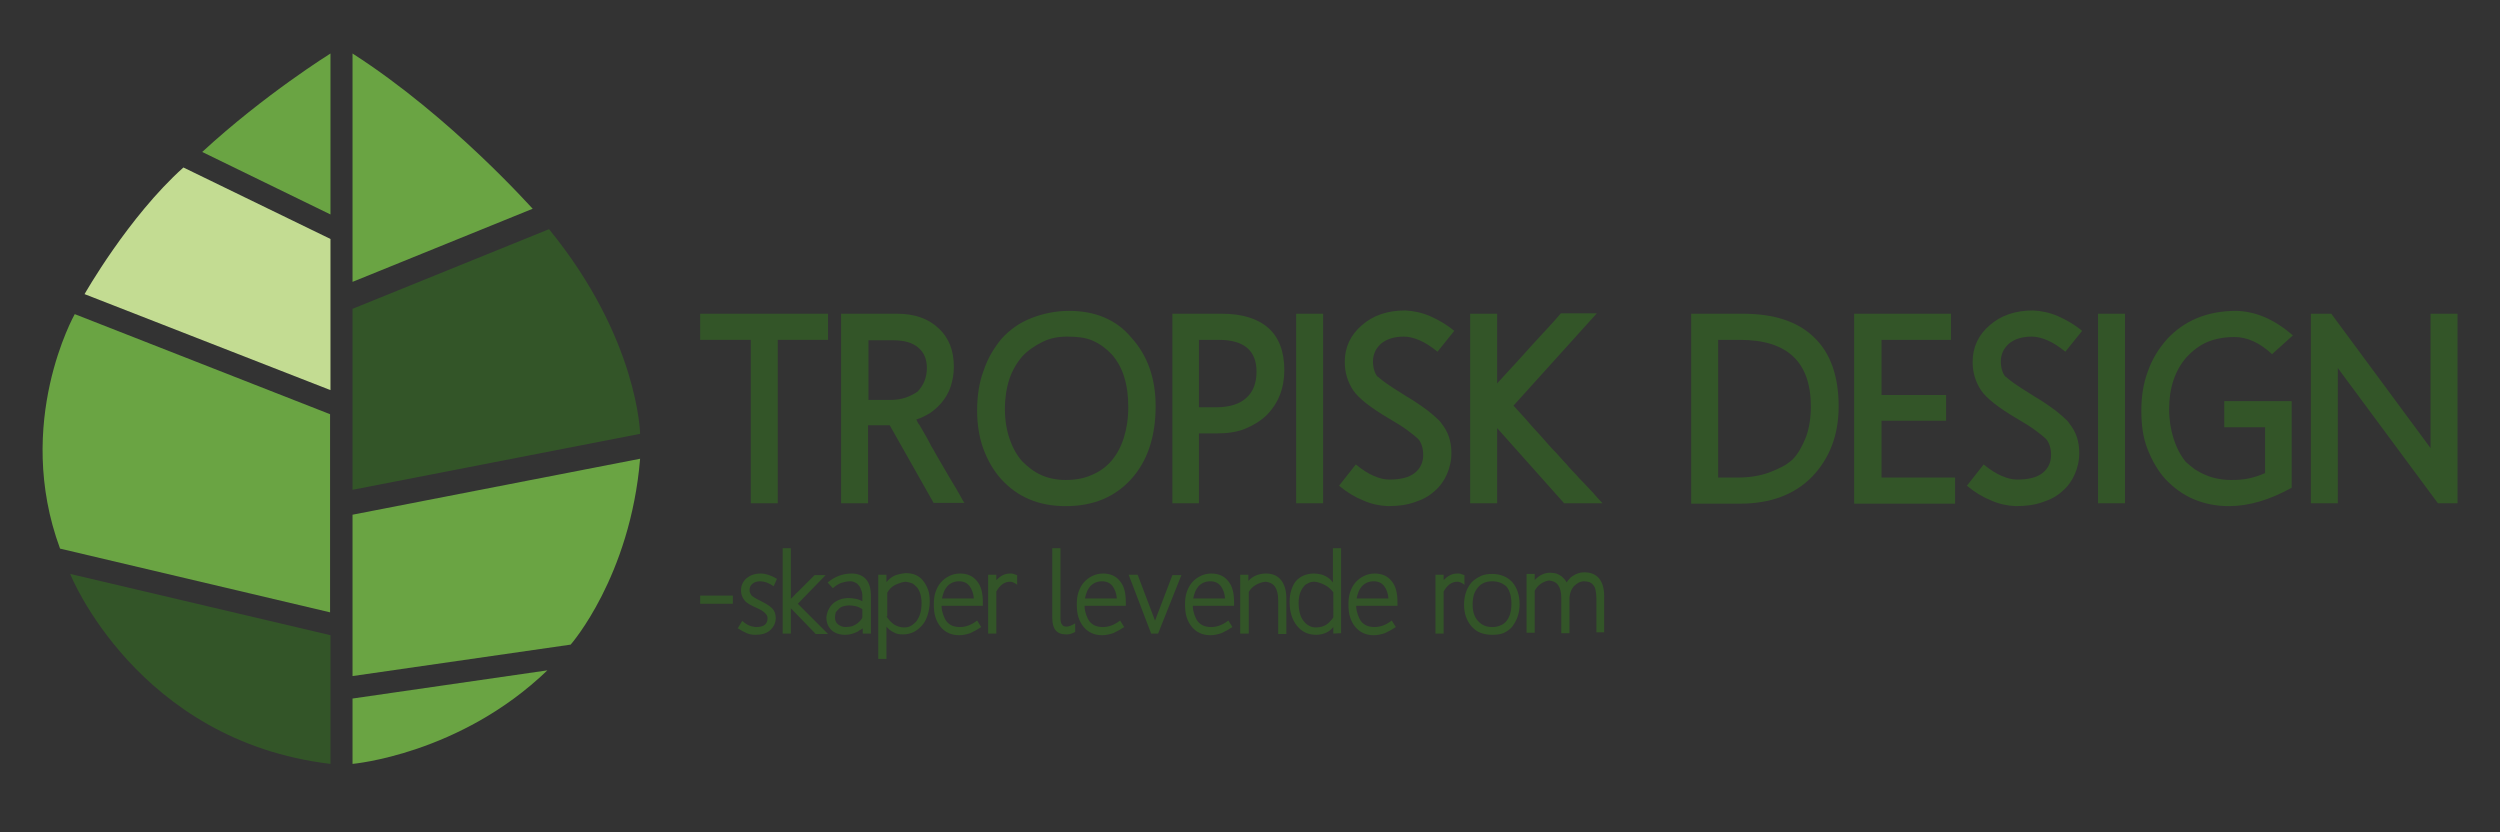 <svg xmlns="http://www.w3.org/2000/svg" xmlns:xlink="http://www.w3.org/1999/xlink" id="Layer_1" x="0px" y="0px" viewBox="0 0 612 203.7" style="enable-background:new 0 0 612 203.7;" xml:space="preserve"><rect x="0" y="0" width="612" height="203.7" fill="#333333" stroke="none"/> <style type="text/css"> .Drop_x0020_Shadow{fill:none;} .Round_x0020_Corners_x0020_2_x0020_pt{fill:#FFFFFF;stroke:#231F20;stroke-miterlimit:10;} .Live_x0020_Reflect_x0020_X{fill:none;} .Bevel_x0020_Soft{fill:url(#SVGID_1_);} .Dusk{fill:#FFFFFF;} .Foliage_GS{fill:#FFDD00;} .Pompadour_GS{fill-rule:evenodd;clip-rule:evenodd;fill:#44ACE1;} .st0{fill:none;stroke:#FFFFFF;stroke-width:5;stroke-miterlimit:10;} .st1{fill:#335528;} .st2{fill:#6AA443;} .st3{fill:#C3DC92;} </style> <linearGradient id="SVGID_1_" gradientUnits="userSpaceOnUse" x1="0" y1="-271.593" x2="0.707" y2="-270.885"> <stop offset="0" style="stop-color:#DEDFE3"></stop> <stop offset="0.178" style="stop-color:#DADBDF"></stop> <stop offset="0.361" style="stop-color:#CECFD3"></stop> <stop offset="0.546" style="stop-color:#B9BCBF"></stop> <stop offset="0.732" style="stop-color:#9CA0A2"></stop> <stop offset="0.918" style="stop-color:#787D7E"></stop> <stop offset="1" style="stop-color:#656B6C"></stop> </linearGradient> <g> <path class="st0" d="M298.6,129.4"></path> <g> <path class="st1" d="M190.4,83.2v40h-6.6v-40h-12.4v-6.4h31.3v6.4H190.4z"></path> <path class="st1" d="M228.6,123.2l-10.8-19.1h-5.3v19.1h-6.6V76.8h13.7c4.3,0,7.7,1.2,10.2,3.6c1.3,1.2,2.2,2.6,2.8,4.1 c0.6,1.5,0.9,3.3,0.9,5.3c0,1.8-0.3,3.4-0.8,4.9c-0.5,1.5-1.3,2.8-2.3,4c-0.8,0.9-1.7,1.7-2.7,2.4c-1,0.6-2.1,1.2-3.4,1.6 c0.1,0.1,0.2,0.3,0.2,0.4c0.1,0.1,0.2,0.3,0.2,0.4c0.1,0.2,0.2,0.3,0.3,0.4c0.1,0.1,0.2,0.3,0.3,0.5c0.4,0.6,0.7,1.3,1.1,1.9 c0.4,0.6,0.7,1.3,1.1,2c0.1,0.2,0.3,0.5,0.4,0.8c0.2,0.3,0.3,0.5,0.5,0.8l0,0c0.6,1.1,1.3,2.3,2,3.5c0.7,1.2,1.4,2.4,2.1,3.6 c0.3,0.5,0.6,1,0.9,1.5c0.3,0.5,0.6,1,0.9,1.5c0.1,0.2,0.2,0.4,0.4,0.7s0.3,0.6,0.5,0.9c0.2,0.3,0.3,0.6,0.5,0.9 c0.2,0.3,0.3,0.5,0.4,0.6H228.6z M212.6,83.2v14.7h5.5c1.3,0,2.5-0.2,3.7-0.6c1.1-0.4,2.1-0.9,2.9-1.5c0.6-0.7,1.2-1.5,1.6-2.5 c0.4-1,0.6-2.1,0.6-3.2c0-2.2-0.7-3.8-2.1-5c-1.4-1.2-3.4-1.8-6.1-1.8H212.6z"></path> <path class="st1" d="M260.9,123.9c-6.6,0-11.8-2.2-15.8-6.6c-2-2.2-3.4-4.8-4.4-7.5c-1-2.8-1.5-5.9-1.5-9.3c0-3.6,0.5-6.9,1.6-9.8 c1-3,2.5-5.5,4.4-7.8c2-2.2,4.4-3.9,7.2-5s5.9-1.8,9.3-1.8c3.1,0,6,0.5,8.6,1.6c2.6,1.1,4.8,2.7,6.7,5v0c3.9,4.3,5.9,9.9,5.9,16.7 c0,7.5-2,13.5-6,17.9C272.9,121.7,267.6,123.9,260.9,123.9z M261.2,82.4c-2.2,0-4.2,0.4-6,1.3c-1.8,0.9-3.5,2-4.9,3.5 c-1.4,1.6-2.5,3.5-3.2,5.6s-1.1,4.6-1.1,7.3c0,2.7,0.4,5.1,1.1,7.2c0.7,2.1,1.7,4,3.1,5.6c1.4,1.4,2.9,2.6,4.7,3.4s3.8,1.2,6,1.2 c2.4,0,4.5-0.4,6.3-1.2c1.9-0.8,3.5-1.9,4.8-3.4v0c1.4-1.6,2.4-3.5,3.1-5.7c0.7-2.2,1.1-4.7,1.1-7.5c0-2.8-0.3-5.2-1-7.4 c-0.6-2.1-1.7-4-3-5.5c-1.4-1.5-2.9-2.6-4.7-3.4S263.6,82.4,261.2,82.4z"></path> <path class="st1" d="M293.5,106.1v17.1H287V76.8h12.1c5,0,8.8,1.2,11.4,3.5c2.6,2.3,3.9,5.8,3.9,10.3c0,4.5-1.5,8.2-4.4,11.1 c-1.5,1.4-3.3,2.5-5.3,3.3s-4.3,1.1-6.9,1.1H293.5z M293.5,83.2v16.5h4.2c3.3,0,5.8-0.8,7.4-2.3c1.7-1.5,2.5-3.7,2.5-6.4 c0-5.2-3.1-7.8-9.2-7.8H293.5z"></path> <path class="st1" d="M323.9,76.8v46.4h-6.6V76.8H323.9z"></path> <path class="st1" d="M339.7,123.9c-2-0.1-4-0.5-6-1.4c-2-0.8-4-2-5.9-3.6l4.1-5.2c1.6,1.3,3,2.2,4.4,2.8c1.4,0.6,2.6,0.9,3.8,0.9 c2.7,0,4.8-0.5,6.2-1.6c1.4-1.1,2.1-2.6,2.1-4.4c0-0.8-0.1-1.6-0.3-2.2s-0.5-1.3-0.9-1.7c-0.6-0.6-1.5-1.3-2.7-2.2 c-1.2-0.9-2.7-1.8-4.4-2.8c-4.6-2.7-7.5-5-8.8-6.9c-1.4-2.1-2.1-4.4-2.1-7c0-3.6,1.4-6.6,4.2-9c1.4-1.2,2.9-2.1,4.7-2.7 s3.7-0.9,5.9-0.9c2,0.1,4,0.5,6.1,1.4c2,0.9,4,2,5.9,3.6l-4.1,5.1c-1.6-1.3-3-2.2-4.4-2.8s-2.7-0.9-3.8-0.9 c-2.4,0-4.3,0.6-5.7,1.8c-0.6,0.6-1.1,1.2-1.4,1.9s-0.5,1.5-0.5,2.3c0,0.8,0.1,1.6,0.3,2.2c0.2,0.7,0.5,1.3,0.9,1.7l0-0.1 c0.3,0.3,0.7,0.6,1.2,1c0.5,0.4,1.1,0.8,1.7,1.2s1.3,0.9,2,1.3c0.7,0.5,1.5,0.9,2.2,1.4c0.9,0.5,1.8,1.1,2.7,1.7s1.7,1.2,2.4,1.7 c0.7,0.6,1.4,1.1,2,1.7c0.6,0.5,1.1,1,1.4,1.5c1.6,2,2.4,4.3,2.4,7.2c0,1.9-0.4,3.6-1.1,5.2c-0.7,1.6-1.7,3-3,4.1 c-1.3,1.2-2.9,2.1-4.8,2.7C344.5,123.6,342.3,123.9,339.7,123.9L339.7,123.9z"></path> <path class="st1" d="M382.9,123.2l-16.4-18.4v18.4h-6.6V76.8h6.6v17.1c0.2-0.3,0.5-0.6,0.8-0.9c0.3-0.3,0.5-0.6,0.8-0.9 c1.1-1.2,2.3-2.5,3.5-3.8c1.2-1.3,2.4-2.7,3.6-4s2.4-2.6,3.6-3.9c1.2-1.3,2.3-2.5,3.3-3.7h8.8l-20.4,22.6c1.4,1.6,2.9,3.1,4.3,4.8 c1.5,1.6,2.9,3.2,4.4,4.9c0.5,0.6,1.1,1.2,1.7,1.8c0.6,0.6,1.1,1.3,1.7,1.9c0.6,0.6,1.1,1.2,1.7,1.9c0.6,0.6,1.1,1.2,1.7,1.8 c0.3,0.4,0.8,0.9,1.4,1.5s1.2,1.3,1.8,1.9s1.2,1.3,1.7,1.9c0.6,0.6,1,1.1,1.4,1.5H382.9z"></path> <path class="st1" d="M414,123.2V76.8h12.6c7.7,0,13.5,1.9,17.5,5.8c4,3.8,6,9.5,6,16.9c0,7-2.2,12.7-6.5,17.2 c-4.3,4.4-10.2,6.6-17.7,6.6H414z M420.6,83.2v33.7h4.9c1.4,0,2.7-0.1,3.9-0.3c1.3-0.2,2.5-0.5,3.6-0.9c1.1-0.4,2.2-0.9,3.2-1.4 s1.8-1.1,2.6-1.8c1.4-1.4,2.4-3.3,3.3-5.5c0.8-2.2,1.2-4.7,1.2-7.5c0-10.9-5.8-16.3-17.3-16.3H420.6z"></path> <path class="st1" d="M453.9,123.2V76.8h23.7v6.4h-17v13.5h15.8v6.3h-15.8v13.9h18v6.4H453.9z"></path> <path class="st1" d="M493.4,123.9c-2-0.1-4-0.5-6-1.4c-2-0.8-4-2-5.9-3.6l4.1-5.2c1.6,1.3,3,2.2,4.4,2.8c1.4,0.6,2.6,0.9,3.8,0.9 c2.7,0,4.8-0.5,6.2-1.6c1.4-1.1,2.1-2.6,2.1-4.4c0-0.8-0.1-1.6-0.3-2.2s-0.5-1.3-0.9-1.7c-0.6-0.6-1.5-1.3-2.7-2.2 c-1.2-0.9-2.7-1.8-4.4-2.8c-4.6-2.7-7.5-5-8.8-6.9c-1.4-2.1-2.1-4.4-2.1-7c0-3.6,1.4-6.6,4.2-9c1.4-1.2,2.9-2.1,4.7-2.7 s3.7-0.9,5.9-0.9c2,0.1,4,0.5,6.1,1.4c2,0.9,4,2,5.9,3.6l-4.1,5.1c-1.6-1.3-3-2.2-4.4-2.8s-2.7-0.9-3.8-0.9 c-2.4,0-4.3,0.6-5.7,1.8c-0.6,0.6-1.1,1.2-1.4,1.9s-0.5,1.5-0.5,2.3c0,0.8,0.1,1.6,0.3,2.2c0.2,0.7,0.5,1.3,0.9,1.7l0-0.1 c0.3,0.3,0.7,0.6,1.2,1c0.5,0.4,1.1,0.8,1.7,1.2s1.3,0.9,2,1.3c0.7,0.5,1.5,0.9,2.2,1.4c0.9,0.5,1.8,1.1,2.7,1.7s1.7,1.2,2.4,1.7 c0.7,0.6,1.4,1.1,2,1.7c0.6,0.5,1.1,1,1.4,1.5c1.6,2,2.4,4.3,2.4,7.2c0,1.9-0.4,3.6-1.1,5.2c-0.7,1.6-1.7,3-3,4.1 c-1.3,1.2-2.9,2.1-4.8,2.7C498.2,123.6,496,123.9,493.4,123.9L493.4,123.9z"></path> <path class="st1" d="M520.2,76.8v46.4h-6.6V76.8H520.2z"></path> <path class="st1" d="M547.4,76.1c4.8,0.1,9.4,2.1,13.9,6l-5.1,4.6c-3-2.8-6.1-4.2-9.2-4.2c-2.4,0-4.6,0.4-6.6,1.2 c-1.9,0.8-3.6,2.1-5.1,3.7c-2.9,3.3-4.3,7.6-4.3,12.8c0,2.6,0.4,5,1.1,7.2s1.7,4.1,3,5.7c0.7,0.6,1.4,1.2,2.2,1.8 c0.8,0.5,1.7,1,2.7,1.4c0.9,0.4,1.9,0.7,3,0.9c1,0.2,2.1,0.3,3.2,0.3c1.6,0,3.1-0.1,4.4-0.4c1.3-0.3,2.6-0.7,3.9-1.3v-11.2h-10 v-6.4H561v21.2c-5.4,3-10.5,4.5-15.4,4.5c-3.1,0-6-0.6-8.6-1.7c-2.6-1.1-4.9-2.8-6.9-4.9c-1.9-2.1-3.3-4.6-4.4-7.4 s-1.5-5.9-1.5-9.4c0-3.5,0.5-6.7,1.6-9.6c1-2.9,2.6-5.5,4.7-7.9C534.7,78.5,540.3,76.1,547.4,76.1z"></path> <path class="st1" d="M596.8,123.2l-24.5-33.1v33.1h-6.6V76.8h5l24.3,32.9V76.8h6.6v46.4H596.8z"></path> </g> <g> <path class="st1" d="M171.4,147.8v-2h8v2H171.4z"></path> <path class="st1" d="M181.7,152c0.7,0.6,1.3,1,1.9,1.2c0.3,0.1,0.6,0.2,0.8,0.2c0.3,0.1,0.5,0.1,0.7,0.1c1.9,0,2.8-0.7,2.8-2.2 c0-0.3-0.1-0.5-0.2-0.7c-0.1-0.2-0.3-0.4-0.5-0.6c-0.2-0.2-0.5-0.4-0.8-0.6c-0.3-0.2-0.8-0.4-1.2-0.6c-0.7-0.3-1.3-0.6-1.8-0.9 c-0.5-0.3-0.9-0.6-1.1-0.9c-0.6-0.7-0.9-1.5-0.9-2.5c0-1.2,0.5-2.2,1.4-3c0.9-0.7,2-1.1,3.4-1.1c1.2,0,2.5,0.4,4,1.3l-0.8,1.8 c-0.6-0.4-1.2-0.7-1.7-0.9c-0.6-0.2-1.1-0.3-1.6-0.3c-0.8,0-1.4,0.2-1.9,0.6h0c-0.5,0.4-0.7,0.9-0.7,1.5c0,0.3,0,0.5,0.1,0.7 c0.1,0.2,0.2,0.4,0.3,0.6c0.2,0.2,0.5,0.4,0.8,0.6c0.4,0.2,0.8,0.5,1.3,0.7c1.4,0.7,2.4,1.3,3,1.9c0.6,0.6,0.9,1.4,0.9,2.4 c0,1.2-0.5,2.2-1.4,3c-0.9,0.8-2.1,1.1-3.6,1.1c-0.7,0-1.4-0.1-2.1-0.4c-0.7-0.3-1.4-0.7-2.2-1.2L181.7,152z"></path> <path class="st1" d="M199.6,155.1l-6-6.2v6.2h-2v-20.9h2v12.4c0.3-0.3,0.5-0.5,0.8-0.8s0.5-0.6,0.8-0.8c0.7-0.7,1.4-1.4,2.1-2.1 c0.7-0.7,1.4-1.4,2.1-2.1h2.7l-6.8,7c0.6,0.6,1.2,1.2,1.8,1.8c0.6,0.6,1.3,1.3,1.9,1.9c0.6,0.6,1.3,1.3,1.9,1.9s1.2,1.2,1.8,1.8 H199.6z"></path> <path class="st1" d="M208.5,140.4c1.5,0,2.7,0.5,3.5,1.4c0.8,0.9,1.2,2.3,1.2,4.1v9.2h-2v-1.3c-0.2,0.1-0.3,0.3-0.6,0.4 s-0.4,0.3-0.6,0.4c-1,0.5-2,0.8-3.1,0.8c-0.7,0-1.3-0.1-1.9-0.3c-0.6-0.2-1.1-0.5-1.5-0.9c-0.8-0.8-1.2-1.8-1.2-3.1 c0.1-0.8,0.3-1.5,0.6-2c0.3-0.6,0.7-1.1,1.2-1.5c0.5-0.4,1.1-0.7,1.7-0.9c0.6-0.2,1.3-0.3,2-0.3c0.6,0,1.1,0.1,1.7,0.2 c0.6,0.1,1.1,0.3,1.6,0.6c0-0.1,0-0.2,0-0.3c0-0.1,0-0.2,0-0.3v-0.8c0-0.5-0.1-1-0.3-1.4c-0.1-0.4-0.3-0.8-0.6-1.1 c-0.2-0.3-0.5-0.6-0.9-0.7c-0.3-0.2-0.7-0.3-1.2-0.3c-0.8,0-1.5,0.2-2.2,0.4c-0.7,0.3-1.4,0.7-2,1.3l-1.3-1.4 C204.3,141.2,206.2,140.4,208.5,140.4z M204.4,151.1c0,0.7,0.2,1.3,0.7,1.7c0.5,0.4,1.1,0.7,1.9,0.7c0.6,0,1.1-0.1,1.6-0.2 c0.5-0.2,0.9-0.4,1.3-0.7c0.3-0.3,0.6-0.5,0.8-0.8c0.2-0.2,0.4-0.5,0.4-0.7v-2c-0.5-0.3-1.1-0.6-1.6-0.7c-0.5-0.1-1.1-0.2-1.6-0.2 c-0.5,0-1,0.1-1.4,0.2c-0.4,0.1-0.8,0.3-1.1,0.6c-0.3,0.3-0.6,0.6-0.8,0.9C204.5,150.3,204.4,150.7,204.4,151.1z"></path> <path class="st1" d="M217,161.3h-2v-20.6h2v1.8c0.6-0.7,1.2-1.2,2-1.6c0.8-0.3,1.7-0.5,2.7-0.6c1.9,0,3.3,0.6,4.3,1.9 c0.5,0.6,0.9,1.4,1.2,2.2c0.3,0.8,0.4,1.8,0.4,2.9c0,1.2-0.2,2.2-0.5,3.2c-0.3,1-0.7,1.8-1.3,2.5c-0.6,0.7-1.3,1.3-2.1,1.7 c-0.8,0.4-1.7,0.6-2.6,0.6c-0.9,0-1.7-0.1-2.3-0.5c-0.7-0.3-1.3-0.8-1.8-1.4V161.3z M217,150.9c0.6,0.9,1.2,1.5,1.9,2 c0.7,0.4,1.5,0.7,2.4,0.7c0.6,0,1.2-0.1,1.7-0.4s1-0.7,1.4-1.2c0.4-0.6,0.7-1.2,0.9-1.9c0.2-0.7,0.3-1.6,0.3-2.5 c0-1.6-0.4-2.9-1.1-3.8c-0.4-0.4-0.8-0.8-1.2-1c-0.5-0.2-1-0.3-1.6-0.4c-0.4,0.1-0.9,0.1-1.3,0.3c-0.4,0.1-0.9,0.3-1.3,0.5 c-0.4,0.2-0.8,0.5-1.1,0.8c-0.3,0.3-0.6,0.7-0.8,1.1V150.9z"></path> <path class="st1" d="M230.5,148.4c0,0.8,0.2,1.5,0.4,2.1s0.5,1.2,0.8,1.6c0.8,1,1.9,1.4,3.3,1.4c1.4,0,2.8-0.5,4.2-1.6l1,1.6 c-0.9,0.6-1.8,1.1-2.7,1.5c-0.9,0.3-1.8,0.5-2.7,0.5c-1.9,0-3.4-0.7-4.5-2c-0.6-0.7-1-1.5-1.3-2.4c-0.3-0.9-0.4-2-0.4-3.2 c0-1,0.1-2,0.4-2.9c0.3-0.9,0.7-1.7,1.3-2.4c0.6-0.7,1.3-1.2,2.1-1.6c0.8-0.4,1.7-0.6,2.6-0.6c1.8,0,3.2,0.6,4.2,1.9 c1,1.2,1.4,2.9,1.4,5.1v0.9H230.5z M238.4,146.5c-0.1-1.3-0.5-2.3-1.1-3.1c-0.6-0.7-1.4-1.1-2.5-1.1c-1.2,0-2.1,0.4-2.9,1.2 c-0.3,0.4-0.6,0.8-0.8,1.3c-0.2,0.5-0.4,1.1-0.5,1.7H238.4z"></path> <path class="st1" d="M249.1,143.2c-0.7-0.5-1.3-0.8-1.8-0.8c-1.4,0-2.5,0.8-3.4,2.4v10.3h-2v-14.4h2v1.3c0.5-0.5,1-0.9,1.6-1.2 s1.2-0.4,1.8-0.4c0.3,0,0.6,0,0.8,0.1c0.3,0.1,0.6,0.2,0.9,0.3V143.2z"></path> <path class="st1" d="M259.6,151.2c0,0.8,0.1,1.4,0.4,1.7c0.2,0.4,0.6,0.5,1.2,0.5c0.2,0,0.5-0.1,0.8-0.2s0.7-0.3,1.2-0.6v2.1 c-0.4,0.2-0.8,0.4-1.2,0.5c-0.4,0.1-0.7,0.1-1,0.1c-2.3,0-3.4-1.3-3.4-4v-17.1h2V151.2z"></path> <path class="st1" d="M265.5,148.4c0,0.8,0.2,1.5,0.4,2.1s0.5,1.2,0.8,1.6c0.8,1,1.9,1.4,3.3,1.4c1.4,0,2.8-0.5,4.2-1.6l1,1.6 c-0.9,0.6-1.8,1.1-2.7,1.5c-0.9,0.3-1.8,0.5-2.7,0.5c-1.9,0-3.4-0.7-4.5-2c-0.6-0.7-1-1.5-1.3-2.4c-0.3-0.9-0.4-2-0.4-3.2 c0-1,0.1-2,0.4-2.9c0.3-0.9,0.7-1.7,1.3-2.4c0.6-0.7,1.3-1.2,2.1-1.6c0.8-0.4,1.7-0.6,2.6-0.6c1.8,0,3.2,0.6,4.2,1.9 c1,1.2,1.4,2.9,1.4,5.1v0.9H265.5z M273.4,146.5c-0.1-1.3-0.5-2.3-1.1-3.1c-0.6-0.7-1.4-1.1-2.5-1.1c-1.2,0-2.1,0.4-2.9,1.2 c-0.3,0.4-0.6,0.8-0.8,1.3c-0.2,0.5-0.4,1.1-0.5,1.7H273.4z"></path> <path class="st1" d="M283.5,155.1h-1.7l-5.5-14.4h2.2l4.2,11.1v0c0,0,0,0.1,0.1,0.1c0,0,0,0,0,0l0-0.1c0.7-1.9,1.4-3.7,2.1-5.5 c0.7-1.8,1.4-3.7,2.1-5.5h2.2L283.5,155.1z"></path> <path class="st1" d="M292,148.4c0,0.8,0.2,1.5,0.4,2.1s0.5,1.2,0.8,1.6c0.8,1,1.9,1.4,3.3,1.4c1.4,0,2.8-0.5,4.2-1.6l1,1.6 c-0.9,0.6-1.8,1.1-2.7,1.5c-0.9,0.3-1.8,0.5-2.7,0.5c-1.9,0-3.4-0.7-4.5-2c-0.6-0.7-1-1.5-1.3-2.4c-0.3-0.9-0.4-2-0.4-3.2 c0-1,0.1-2,0.4-2.9c0.3-0.9,0.7-1.7,1.3-2.4c0.6-0.7,1.3-1.2,2.1-1.6c0.8-0.4,1.7-0.6,2.6-0.6c1.8,0,3.2,0.6,4.2,1.9 c1,1.2,1.4,2.9,1.4,5.1v0.9H292z M299.9,146.5c-0.1-1.3-0.5-2.3-1.1-3.1c-0.6-0.7-1.4-1.1-2.5-1.1c-1.2,0-2.1,0.4-2.9,1.2 c-0.3,0.4-0.6,0.8-0.8,1.3s-0.4,1.1-0.5,1.7H299.9z"></path> <path class="st1" d="M305.6,155.1h-2v-14.4h2v1.5c1.1-1.2,2.6-1.8,4.3-1.8c1.6,0,2.8,0.5,3.7,1.6c0.8,1,1.3,2.5,1.3,4.5v8.7h-2 v-8.3c0-1.5-0.3-2.6-0.8-3.3c-0.5-0.7-1.3-1.1-2.3-1.2c-0.9,0.1-1.7,0.4-2.4,0.8c-0.7,0.4-1.3,1-1.7,1.7V155.1z"></path> <path class="st1" d="M326.4,155.1v-1.6c-0.5,0.6-1.1,1.1-1.8,1.4c-0.7,0.3-1.5,0.5-2.4,0.5c-1.9,0-3.5-0.7-4.7-2.2 c-1.2-1.5-1.8-3.4-1.8-5.8c0-1,0.1-2,0.4-2.9c0.3-0.9,0.6-1.6,1.1-2.2c0.5-0.6,1.2-1.1,1.9-1.4c0.7-0.3,1.6-0.5,2.5-0.5 c0.6,0,1.2,0.1,1.7,0.2c0.5,0.1,0.9,0.3,1.3,0.5c0.4,0.2,0.7,0.5,1,0.7c0.3,0.3,0.5,0.5,0.7,0.8v-8.4h2l0,20.8L326.4,155.1z M326.4,145c-0.6-0.8-1.3-1.4-2.1-1.8c-0.8-0.4-1.6-0.7-2.5-0.8c-0.6,0-1.1,0.1-1.6,0.4c-0.5,0.2-0.9,0.5-1.2,1 c-0.7,0.9-1.1,2.2-1.1,3.8c0,0.9,0.1,1.7,0.3,2.5c0.2,0.8,0.5,1.4,0.9,1.9c0.4,0.5,0.8,0.9,1.4,1.2c0.5,0.3,1.1,0.4,1.7,0.4 c0.5,0,1-0.1,1.4-0.2c0.4-0.1,0.8-0.3,1.1-0.5c0.3-0.2,0.7-0.5,0.9-0.8c0.3-0.3,0.6-0.6,0.8-1V145z"></path> <path class="st1" d="M332,148.4c0,0.8,0.2,1.5,0.4,2.1s0.5,1.2,0.8,1.6c0.8,1,1.9,1.4,3.3,1.4c1.4,0,2.8-0.5,4.2-1.6l1,1.6 c-0.9,0.6-1.8,1.1-2.7,1.5c-0.9,0.3-1.8,0.5-2.7,0.5c-1.9,0-3.4-0.7-4.5-2c-0.6-0.7-1-1.5-1.3-2.4c-0.3-0.9-0.4-2-0.4-3.2 c0-1,0.1-2,0.4-2.9c0.3-0.9,0.7-1.7,1.3-2.4c0.6-0.7,1.3-1.2,2.1-1.6c0.8-0.4,1.7-0.6,2.6-0.6c1.8,0,3.2,0.6,4.2,1.9 c1,1.2,1.4,2.9,1.4,5.1v0.9H332z M339.9,146.5c-0.1-1.3-0.5-2.3-1.1-3.1c-0.6-0.7-1.4-1.1-2.5-1.1c-1.2,0-2.1,0.4-2.9,1.2 c-0.3,0.4-0.6,0.8-0.8,1.3c-0.2,0.5-0.4,1.1-0.5,1.7H339.9z"></path> <path class="st1" d="M358.6,143.2c-0.7-0.5-1.3-0.8-1.8-0.8c-1.4,0-2.5,0.8-3.4,2.4v10.3h-2v-14.4h2v1.3c0.5-0.5,1-0.9,1.6-1.2 s1.2-0.4,1.8-0.4c0.3,0,0.6,0,0.8,0.1c0.3,0.1,0.6,0.2,0.9,0.3V143.2z"></path> <path class="st1" d="M365.2,155.4c-1,0-2-0.2-2.8-0.5c-0.8-0.3-1.6-0.9-2.2-1.6c-1.2-1.4-1.8-3.2-1.8-5.3c0-1.2,0.2-2.2,0.5-3.1 c0.3-0.9,0.8-1.7,1.4-2.4c0.6-0.6,1.4-1.1,2.2-1.5c0.9-0.4,1.8-0.5,2.8-0.5c2,0,3.7,0.7,4.9,2c1.2,1.4,1.8,3.2,1.8,5.5 c0,1.1-0.2,2.1-0.5,3c-0.3,0.9-0.8,1.7-1.3,2.4c-0.6,0.7-1.3,1.2-2.2,1.6C367.2,155.3,366.3,155.4,365.2,155.4z M365.3,142.3 c-1.5,0-2.7,0.5-3.5,1.5c-0.4,0.5-0.8,1.1-1,1.8c-0.2,0.7-0.3,1.5-0.3,2.4c0,1.7,0.4,3,1.3,4v0c0.9,1,2,1.5,3.5,1.5 c0.7,0,1.4-0.1,2-0.4c0.6-0.2,1.1-0.6,1.5-1.1c0.4-0.5,0.7-1.1,0.9-1.8c0.2-0.7,0.3-1.5,0.3-2.4c0-1.8-0.4-3.2-1.2-4.2 C367.9,142.8,366.8,142.3,365.3,142.3z"></path> <path class="st1" d="M390.8,155.1v-8.6c0-0.8-0.1-1.5-0.2-2c-0.1-0.6-0.3-1-0.6-1.3c-0.2-0.3-0.5-0.5-0.9-0.7 c-0.4-0.1-0.8-0.2-1.3-0.2c-0.9,0-1.7,0.4-2.5,1.2c-0.7,0.8-1.1,1.9-1.1,3.2v8.3h-2v-8.7c0-1.4-0.3-2.4-0.8-3.1 c-0.5-0.7-1.3-1-2.2-1.1c-0.7,0.1-1.4,0.4-2,0.8c-0.6,0.4-1.1,1-1.5,1.7v10.3h-2v-14.4h2v1.5c1.1-1.2,2.4-1.8,3.8-1.8 c0.5,0,1,0.1,1.5,0.2c0.5,0.2,0.9,0.4,1.3,0.7c0.2,0.2,0.5,0.5,0.7,0.7c0.2,0.3,0.4,0.5,0.5,0.8c0.2-0.3,0.4-0.6,0.7-0.9 c0.2-0.3,0.5-0.5,0.8-0.7c0.9-0.6,1.8-0.9,2.8-0.9c3.2,0,4.9,2,4.9,5.9v8.8H390.8z"></path> </g> <path class="st0" d="M298.1,145.6"></path> <path class="st2" d="M14.7,134.3l66.1,15.6v-48.5L18.3,76.9C18.3,76.9,3.3,103.4,14.7,134.3z"></path> <path class="st1" d="M80.9,187v-31.5l-63.7-15C17.1,140.5,33.6,181.4,80.9,187z"></path> <path class="st1" d="M134.4,56.1L86.3,75.6v44.3l70.4-13.7C156.7,106.2,156.3,82.9,134.4,56.1z"></path> <path class="st3" d="M44.9,41l36,17.5v37L20.7,72C20.7,72,31.4,53.1,44.9,41z"></path> <path class="st2" d="M49.5,37.2l31.4,15.3V13.1C80.9,13.1,64.8,23.1,49.5,37.2z"></path> <path class="st2" d="M86.3,13.1v55.9l44.1-17.9C130.4,51.2,110.6,28.7,86.3,13.1z"></path> <path class="st2" d="M156.7,112.3L86.3,126v39.5l53.4-7.7C139.7,157.8,154.3,141.2,156.7,112.3z"></path> <path class="st2" d="M134,164.1L86.3,171v16C86.3,187,112.6,184.7,134,164.1z"></path> </g> <g> </g> <g> </g> <g> </g> <g> </g> <g> </g> <g> </g> </svg>